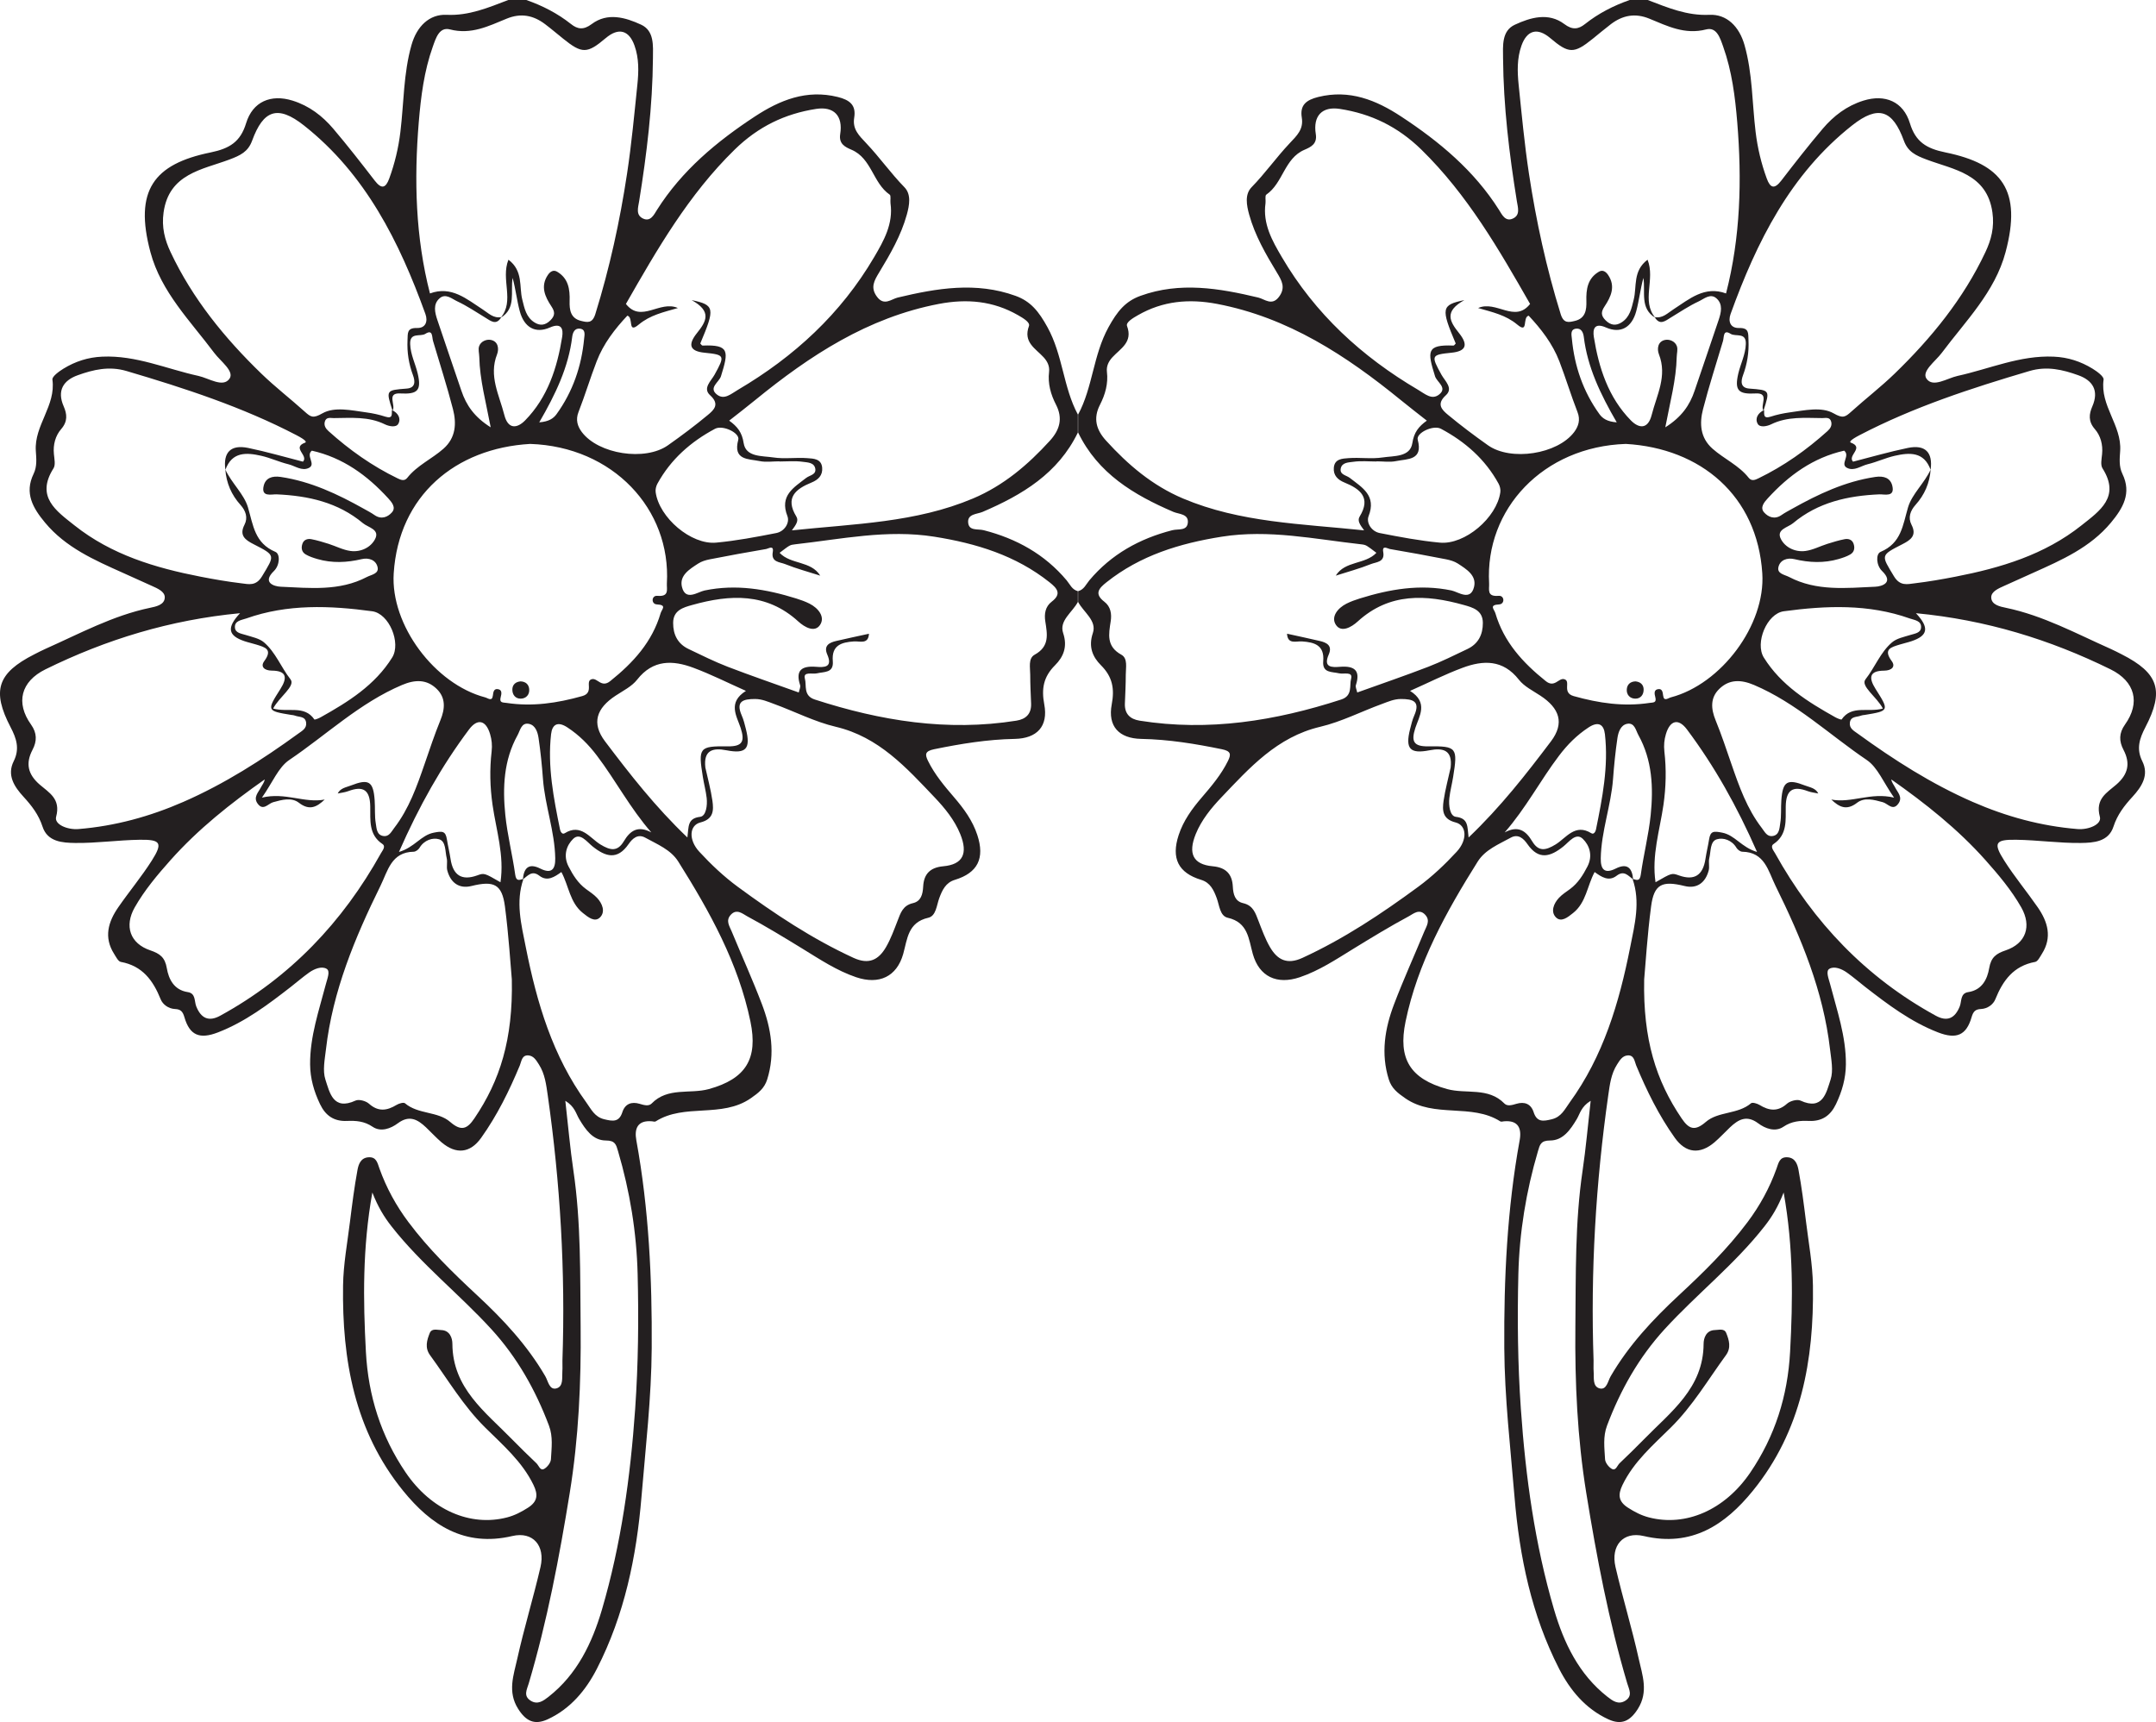 <?xml version="1.0" encoding="UTF-8"?>
<svg xmlns="http://www.w3.org/2000/svg" xmlns:xlink="http://www.w3.org/1999/xlink" width="247.133pt" height="197.414pt" viewBox="0 0 247.133 197.414" version="1.1">
<defs>
<clipPath id="clip1">
  <path d="M 123 0 L 247.133 0 L 247.133 197.414 L 123 197.414 Z M 123 0 "/>
</clipPath>
<clipPath id="clip2">
  <path d="M 0 0 L 124 0 L 124 197.414 L 0 197.414 Z M 0 0 "/>
</clipPath>
</defs>
<g id="surface1">
<g clip-path="url(#clip1)" clip-rule="nonzero">
<path style=" stroke:none;fill-rule:evenodd;fill:rgb(13.73%,12.16%,12.549%);fill-opacity:1;" d="M 185.32 48.418 C 183.441 45.176 181.965 42.09 181.543 38.617 C 181.484 38.148 181.277 37.605 180.664 37.676 C 179.957 37.758 180.141 38.43 180.176 38.824 C 180.473 41.98 181.473 44.898 183.34 47.48 C 183.699 47.973 184.227 48.336 185.32 48.418 M 172.473 95.43 C 174.012 94.602 174.902 95.227 175.625 96.441 C 176.359 97.672 177.188 97.496 178.316 96.805 C 179.527 96.062 180.543 94.363 182.406 95.52 C 182.711 95.711 182.898 95.297 182.938 95.102 C 183.672 91.492 184.387 87.871 183.965 84.164 C 183.836 83.047 183.219 82.652 182.094 83.391 C 180.75 84.27 179.66 85.371 178.703 86.637 C 176.562 89.461 174.914 92.641 172.473 95.43 M 201.402 97.668 C 199.09 92.402 196.523 87.84 193.367 83.621 C 192.391 82.316 191.426 82.562 190.953 84.168 C 190.77 84.789 190.699 85.426 190.781 86.152 C 191.016 88.184 190.969 90.227 190.672 92.289 C 190.254 95.184 189.309 98.055 189.766 101.141 C 191.629 100.066 191.629 100.066 192.441 100.355 C 194.207 100.988 195.211 100.352 195.492 98.449 C 195.602 97.711 195.785 96.984 195.902 96.246 C 196.055 95.25 196.43 95.262 197.418 95.457 C 198.883 95.746 199.598 97.133 201.402 97.668 M 215.828 81.227 C 215.121 79.871 213.223 78.652 213.836 77.875 C 214.918 76.5 215.543 74.773 216.879 73.637 C 217.414 73.18 218.23 73.023 218.941 72.801 C 219.465 72.633 220.152 72.578 220.203 71.953 C 220.27 71.145 219.438 71.09 218.898 70.898 C 214.176 69.223 209.32 69.422 204.477 70.074 C 202.52 70.336 201.141 73.715 202.18 75.383 C 204.16 78.559 207.223 80.465 210.387 82.234 C 210.613 82.359 211.062 82.535 211.098 82.477 C 212.254 80.793 214.121 81.707 215.828 81.227 M 157.793 52.887 L 157.793 52.906 C 156.902 52.906 155.996 52.812 155.117 52.941 C 154.602 53.016 153.809 52.996 153.68 53.727 C 153.559 54.43 154.324 54.473 154.73 54.793 C 156.137 55.891 157.801 56.805 156.875 59.172 C 156.586 59.918 157.195 60.922 158.156 61.109 C 160.434 61.555 162.73 61.992 165.039 62.207 C 167.914 62.48 171.578 59.34 171.977 56.426 C 172.02 56.113 171.93 55.73 171.773 55.445 C 170.246 52.652 167.949 50.637 165.172 49.156 C 164.281 48.68 162.297 49.637 162.508 50.414 C 163.145 52.781 161.344 52.594 160.055 52.855 C 159.332 53.008 158.551 52.887 157.793 52.887 M 168.34 96.008 C 172.039 92.48 174.938 88.746 177.777 84.992 C 179.363 82.895 178.762 81.188 176.559 79.746 C 175.707 79.184 174.711 78.695 174.105 77.922 C 172.285 75.594 170.02 75.668 167.637 76.559 C 165.641 77.301 163.73 78.27 161.629 79.203 C 163.762 80.539 162.68 82.102 162.238 83.441 C 161.727 85.008 162.035 85.586 163.727 85.562 C 166.992 85.52 167.109 85.711 166.566 89.074 C 166.438 89.879 166.223 90.676 166.133 91.484 C 166.035 92.324 166.191 93.559 166.879 93.641 C 168.352 93.812 168.18 94.758 168.34 96.008 M 182.332 126.195 C 181.227 126.875 181.113 127.672 180.738 128.297 C 180.012 129.504 179.172 130.742 177.684 130.746 C 176.609 130.75 176.512 131.215 176.289 131.973 C 174.93 136.578 174.16 141.301 174.043 146.078 C 173.918 151.227 173.969 156.379 174.332 161.539 C 174.875 169.336 175.934 177.023 178.133 184.52 C 179.262 188.355 180.973 191.941 184.246 194.512 C 184.836 194.973 185.496 195.473 186.297 194.973 C 187.18 194.418 186.734 193.691 186.52 192.969 C 184.402 185.82 183.02 178.508 181.828 171.16 C 180.805 164.848 180.512 158.48 180.578 152.086 C 180.641 146.109 180.527 140.133 181.406 134.191 C 181.785 131.645 182.004 129.07 182.332 126.195 M 204.453 136.707 C 203.809 138.352 203.113 139.496 202.273 140.566 C 198.871 144.922 194.5 148.34 190.793 152.395 C 187.852 155.617 185.746 159.348 184.211 163.422 C 183.723 164.711 183.914 165.996 183.98 167.281 C 184 167.676 184.395 168.195 184.762 168.395 C 185.219 168.645 185.375 168.004 185.645 167.746 C 186.586 166.848 187.523 165.941 188.434 165.008 C 191.504 161.859 195.25 159.148 195.277 154.059 C 195.277 153.43 195.547 152.5 196.582 152.477 C 197.043 152.465 197.641 152.262 197.867 152.809 C 198.203 153.633 198.457 154.508 197.84 155.355 C 195.789 158.164 194.027 161.172 191.523 163.648 C 189.484 165.668 187.273 167.562 185.98 170.234 C 185.445 171.344 185.496 172.129 186.613 172.844 C 187.379 173.336 188.148 173.734 189.016 173.957 C 193.223 175.047 197.707 173.117 200.633 168.805 C 203.457 164.645 204.918 160.047 205.191 154.973 C 205.512 148.996 205.59 143.059 204.453 136.707 M 188.465 112.277 C 188.324 119.16 189.828 123.891 192.754 128.207 C 193.574 129.418 194.246 129.73 195.527 128.621 C 196.957 127.383 199.195 127.77 200.711 126.48 C 200.871 126.344 201.402 126.5 201.676 126.664 C 202.781 127.34 203.777 127.48 204.848 126.52 C 205.203 126.207 205.996 125.992 206.383 126.172 C 208.957 127.359 209.348 125.227 209.832 123.766 C 210.172 122.727 209.902 121.449 209.77 120.293 C 209 113.609 206.461 107.512 203.52 101.551 C 202.68 99.844 202.289 97.684 199.711 97.641 C 199.48 97.637 199.172 97.406 199.043 97.191 C 198.52 96.305 197.535 95.992 196.797 96.215 C 196 96.453 196.121 97.602 195.93 98.375 C 195.816 98.832 195.98 99.355 195.855 99.809 C 195.477 101.207 194.5 101.922 193.086 101.57 C 190.523 100.938 189.59 101.352 189.258 103.914 C 188.82 107.23 188.621 110.582 188.465 112.277 M 219.617 70.297 C 221.18 71.965 220.996 72.871 219.113 73.504 C 218.664 73.656 218.199 73.754 217.746 73.895 C 216.777 74.199 215.828 74.414 216.844 75.793 C 217.32 76.438 216.805 76.875 215.98 76.883 C 214.254 76.891 214.18 77.703 214.988 78.98 C 216.578 81.484 216.562 81.496 213.734 81.961 C 213.598 81.98 213.453 81.984 213.328 82.035 C 212.855 82.23 212.148 82.086 212.043 82.832 C 211.953 83.504 212.504 83.781 212.938 84.098 C 217.094 87.113 221.398 89.867 226.121 91.93 C 229.965 93.609 233.949 94.703 238.141 95.043 C 239.398 95.145 240.938 94.512 240.699 93.637 C 240.141 91.574 241.52 90.871 242.574 89.953 C 243.941 88.77 244.223 87.52 243.406 85.957 C 242.887 84.969 242.879 84.043 243.574 83.07 C 245.363 80.566 244.746 78.125 241.926 76.734 C 234.957 73.305 227.633 71.059 219.617 70.297 M 166.281 87.992 C 166.508 86.016 165.449 85.699 163.867 86.012 C 161.617 86.453 161.059 85.852 161.633 83.578 C 161.766 83.055 161.891 82.52 162.109 82.027 C 162.832 80.387 161.961 80.137 160.59 80.133 C 159.793 80.133 159.117 80.441 158.426 80.695 C 156.051 81.559 153.762 82.746 151.324 83.32 C 146.387 84.484 143.238 88.012 139.996 91.418 C 138.84 92.633 137.723 93.996 137.066 95.609 C 136.156 97.848 136.75 99.102 139.008 99.309 C 140.562 99.449 141.238 100.238 141.312 101.625 C 141.359 102.543 141.566 103.328 142.5 103.539 C 143.648 103.805 143.906 104.672 144.254 105.57 C 144.648 106.586 145.023 107.629 145.566 108.566 C 146.41 110.023 147.516 110.629 149.297 109.809 C 154.055 107.621 158.375 104.742 162.566 101.66 C 164.16 100.488 165.625 99.105 166.969 97.648 C 168.238 96.277 168.125 94.609 166.848 94.285 C 165.328 93.902 165.316 92.895 165.473 91.793 C 165.66 90.516 166.008 89.258 166.281 87.992 M 163.551 48.223 C 162.492 47.391 161.52 46.641 160.566 45.863 C 154.301 40.758 147.66 36.398 139.512 34.84 C 136.289 34.227 133.289 34.496 130.438 36.133 C 129.902 36.441 129.027 36.941 129.188 37.375 C 129.875 39.238 128.445 39.941 127.512 40.953 C 127.082 41.422 126.805 41.965 126.883 42.633 C 127.043 43.98 126.688 45.227 126.086 46.402 C 125.277 47.973 125.664 49.289 126.789 50.52 C 129.309 53.289 132.082 55.656 135.598 57.145 C 142.164 59.918 149.148 60.043 156.363 60.801 C 155.918 60.191 155.551 59.715 155.848 59.223 C 157.176 57.059 155.938 56.059 154.109 55.316 C 153.34 55.004 152.816 54.492 152.891 53.617 C 152.977 52.582 153.895 52.574 154.578 52.52 C 155.879 52.422 157.211 52.637 158.492 52.441 C 159.77 52.246 161.641 52.426 161.891 50.797 C 162.078 49.559 162.617 48.891 163.551 48.223 M 186.359 50.891 C 176.891 51.203 170.199 58.363 170.691 66.883 C 170.727 67.555 170.387 68.43 171.773 68.305 C 172.473 68.242 172.516 69.254 171.84 69.289 C 170.637 69.348 171.277 69.852 171.406 70.289 C 172.375 73.594 174.547 75.969 177.18 78.078 C 178.199 78.898 178.645 77.699 179.289 77.859 C 180.137 78.066 178.98 79.402 180.387 79.801 C 183.27 80.609 186.109 81.031 189.074 80.582 C 189.473 80.52 189.922 80.605 189.742 79.926 C 189.641 79.551 189.531 79.023 190.145 78.996 C 190.535 78.977 190.59 79.355 190.637 79.73 C 190.727 80.461 191.18 80.039 191.527 79.945 C 197.285 78.434 202.387 71.66 202.004 65.727 C 201.43 56.816 194.938 51.383 186.359 50.891 M 175.387 34.844 C 171.82 28.605 168.215 22.324 162.922 17.148 C 160.223 14.516 157.176 13.043 153.574 12.484 C 151.547 12.172 150.488 13.281 150.824 15.371 C 151.004 16.5 150.27 16.852 149.523 17.172 C 147.211 18.16 147.078 20.988 145.152 22.312 C 144.977 22.43 145.105 22.969 145.059 23.309 C 144.727 25.656 145.828 27.598 146.934 29.48 C 150.742 35.969 156.094 40.891 162.547 44.688 C 163.336 45.148 164.109 45.887 164.945 45.238 C 165.961 44.453 164.707 43.82 164.492 43.133 C 163.598 40.266 163.504 39.488 166.605 39.617 C 166.688 39.621 166.777 39.461 166.863 39.379 C 165.16 35.34 165.195 34.957 167.852 34.406 C 165.512 35.699 166.168 36.844 167.23 38.168 C 168.352 39.562 168.023 40.266 166.387 40.434 C 164.035 40.672 164.016 40.758 165.227 42.957 C 165.625 43.68 166.621 44.508 165.734 45.312 C 164.609 46.332 165.281 46.98 165.98 47.559 C 167.457 48.785 168.996 49.941 170.566 51.051 C 173.188 52.898 178.523 52.074 180.438 49.535 C 180.934 48.871 181.176 48.129 180.816 47.223 C 180.07 45.312 179.48 43.344 178.746 41.43 C 177.957 39.383 176.633 37.688 175.223 36.188 C 174.469 36.379 175.242 38.32 173.918 37.211 C 172.605 36.113 171.078 35.789 169.43 35.312 C 171.508 34.387 173.629 37.078 175.387 34.844 M 189.664 36.352 C 190.59 36.523 191.133 35.902 191.828 35.457 C 193.641 34.285 195.395 32.734 197.848 33.641 C 199.512 27.184 199.676 20.609 199.133 14.02 C 198.891 11.102 198.523 8.156 197.523 5.355 C 197.18 4.391 196.789 3.055 195.562 3.375 C 193.125 4.004 191.125 2.988 189.062 2.141 C 187.426 1.469 185.996 1.75 184.648 2.77 C 183.938 3.309 183.258 3.891 182.562 4.449 C 180.418 6.18 179.824 6.168 177.699 4.367 C 176.238 3.129 175.039 3.445 174.402 5.223 C 173.879 6.688 173.922 8.203 174.074 9.703 C 174.426 13.105 174.742 16.512 175.254 19.891 C 176.082 25.348 177.254 30.73 178.895 36.012 C 179.234 37.102 179.805 36.961 180.539 36.785 C 181.742 36.492 181.867 35.508 181.84 34.531 C 181.801 33.16 181.973 31.914 183.281 31.145 C 183.73 30.883 184.094 31.172 184.328 31.516 C 185.211 32.816 184.668 34.012 183.926 35.125 C 183.516 35.738 183.488 36.168 184.039 36.719 C 184.637 37.312 185.234 37.367 185.883 36.953 C 186.828 36.348 187.016 35.355 187.27 34.328 C 187.637 32.855 187.145 31.055 188.852 29.773 C 189.762 32.043 188.109 34.488 189.742 36.43 C 187.934 35.348 188.637 33.453 188.375 31.859 C 188.02 33.156 187.887 34.441 187.555 35.676 C 187.051 37.555 185.75 38.273 184.098 37.547 C 182.766 36.957 182.551 37.719 182.695 38.629 C 183.266 42.18 184.355 45.559 186.941 48.195 C 187.852 49.121 188.898 49.258 189.328 47.559 C 189.906 45.281 191.133 43.109 190.156 40.617 C 189.922 40.016 190.004 39.125 190.887 38.965 C 191.367 38.875 192.02 39.121 192.215 39.695 C 192.34 40.059 192.203 40.508 192.195 40.918 C 192.137 43.535 191.438 46.066 190.887 48.988 C 192.758 47.809 193.688 46.457 194.246 44.793 C 195.152 42.09 196.098 39.402 196.996 36.695 C 197.281 35.844 197.527 34.883 196.746 34.199 C 196.051 33.59 195.324 34.266 194.715 34.551 C 193.605 35.066 192.578 35.762 191.527 36.398 C 190.883 36.789 190.262 37.355 189.664 36.352 M 202.141 47.078 C 201.711 46.469 202.891 45.016 201.254 45.105 C 199.281 45.215 198.789 44.789 199.258 42.805 C 199.523 41.684 200.074 40.652 200.117 39.449 C 200.172 38.043 198.953 38.637 198.375 38.27 C 197.496 37.711 197.633 38.633 197.5 39.09 C 196.727 41.691 195.887 44.277 195.211 46.906 C 194.789 48.543 194.879 50.18 196.297 51.438 C 197.629 52.613 199.312 53.344 200.445 54.773 C 200.77 55.184 201.168 55.031 201.555 54.84 C 204.469 53.43 207.082 51.578 209.48 49.418 C 209.801 49.129 210.023 48.781 209.898 48.332 C 209.742 47.777 209.25 47.93 208.875 47.93 C 206.898 47.918 204.902 47.719 203.023 48.641 C 202.547 48.875 201.738 49.039 201.484 48.598 C 201.129 47.984 201.5 47.328 202.215 47.008 C 202.23 47.477 202.09 48.039 202.945 47.77 C 203.656 47.539 204.398 47.379 205.141 47.277 C 206.844 47.047 208.789 46.59 210.18 47.387 C 211.258 48.008 211.527 47.797 212.203 47.191 C 213.836 45.719 215.586 44.371 217.164 42.844 C 221.379 38.762 225.059 34.254 227.578 28.906 C 228.25 27.484 228.621 26.043 228.383 24.355 C 227.762 19.906 223.941 19.457 220.855 18.297 C 219.562 17.812 218.695 17.395 218.23 16.121 C 216.949 12.613 215.305 12.004 212.301 14.375 C 205.219 19.965 201.359 27.723 198.371 35.992 C 198.07 36.824 198.324 37.625 199.328 37.602 C 200.508 37.574 200.383 38.188 200.422 39.012 C 200.488 40.414 200.273 41.723 199.789 43.031 C 199.543 43.699 199.484 44.469 200.512 44.547 C 202.898 44.73 202.902 44.715 202.141 47.078 M 187.199 100.816 C 186.633 100.402 186.172 99.73 185.305 100.395 C 184.395 101.094 183.57 100.535 182.785 99.969 C 181.926 101.562 181.816 103.484 180.316 104.668 C 179.719 105.145 178.953 105.785 178.34 105.156 C 177.723 104.516 178.09 103.578 178.691 102.934 C 179.062 102.535 179.539 102.234 179.98 101.91 C 180.879 101.234 181.445 100.34 181.957 99.344 C 182.613 98.078 182.184 96.891 181.426 96.16 C 180.641 95.406 179.859 96.508 179.215 97.027 C 177.727 98.223 176.375 98.641 175.078 96.762 C 174.645 96.137 174.027 95.551 173.16 96.035 C 171.793 96.793 170.242 97.402 169.383 98.773 C 165.789 104.504 162.508 110.375 161.113 117.113 C 160.23 121.363 161.621 123.676 165.883 124.852 C 168.055 125.449 170.586 124.602 172.449 126.512 C 172.781 126.852 173.344 126.684 173.824 126.539 C 174.746 126.266 175.484 126.539 175.793 127.496 C 176.172 128.68 176.914 128.547 177.883 128.309 C 178.98 128.043 179.375 127.145 179.918 126.398 C 183.785 121.078 185.598 114.965 186.859 108.602 C 187.383 105.961 188.055 103.402 187.129 100.746 C 187.594 100.883 187.965 101.086 188.078 100.262 C 188.395 97.977 188.977 95.723 189.211 93.43 C 189.531 90.285 189.398 87.145 187.805 84.273 C 187.504 83.734 187.371 82.789 186.48 82.984 C 185.754 83.148 185.496 83.949 185.398 84.617 C 185.168 86.172 185.012 87.742 184.895 89.309 C 184.66 92.375 183.543 95.305 183.488 98.398 C 183.465 99.645 183.91 100.223 185.199 99.574 C 186.531 98.906 187.09 99.508 187.199 100.816 M 153.113 65.992 C 154.176 64.27 156.484 64.738 157.77 63.375 C 156.613 62.5 156.617 62.469 156.008 62.398 C 150.703 61.809 145.449 60.668 140.039 61.527 C 135.223 62.293 130.711 63.668 126.836 66.75 C 125.965 67.438 125.395 68.066 126.582 68.977 C 127.32 69.539 127.445 70.383 127.316 71.219 C 127.086 72.715 126.801 74.102 128.535 75.055 C 129.301 75.477 129.039 76.551 129.043 77.359 C 129.043 78.461 128.984 79.559 128.941 80.66 C 128.898 81.836 129.535 82.441 130.629 82.617 C 138.547 83.879 146.195 82.637 153.73 80.195 C 155.082 79.758 154.656 78.582 154.871 77.809 C 155.109 76.938 154.012 77.316 153.488 77.188 C 152.668 76.992 151.555 77.18 151.676 75.793 C 151.828 73.977 150.691 73.625 149.23 73.531 C 148.57 73.488 147.594 73.906 147.527 72.648 C 148.777 72.926 150.031 73.188 151.277 73.48 C 152.09 73.668 152.754 74.02 152.305 75.039 C 151.652 76.539 152.664 76.516 153.613 76.441 C 155.219 76.32 155.98 76.824 155.418 78.547 C 155.348 78.762 155.504 79.051 155.574 79.387 C 158.352 78.387 161.055 77.465 163.719 76.438 C 165.246 75.848 166.719 75.109 168.199 74.406 C 169.449 73.812 169.98 72.754 169.973 71.402 C 169.965 69.957 168.816 69.641 167.781 69.352 C 163.457 68.141 159.27 67.926 155.637 71.238 C 154.891 71.922 153.75 72.543 153.141 71.652 C 152.52 70.742 153.316 69.719 154.34 69.203 C 154.828 68.957 155.348 68.77 155.867 68.609 C 159.301 67.543 162.754 66.938 166.379 67.691 C 167.152 67.855 168.547 68.945 168.961 67.297 C 169.293 65.973 168.086 65.246 167.105 64.605 C 166.715 64.352 166.223 64.211 165.758 64.117 C 163.613 63.699 161.461 63.301 159.305 62.938 C 159.055 62.895 158.402 62.445 158.555 63.293 C 158.762 64.457 157.75 64.426 157.16 64.66 C 155.844 65.188 154.465 65.559 153.113 65.992 M 209.914 91.66 C 212.25 92.105 214.426 90.793 217.109 91.441 C 215.883 89.691 215.227 87.969 213.977 87.125 C 209.691 84.227 205.898 80.578 201.043 78.52 C 199.551 77.891 198.215 77.863 197.07 78.98 C 196.023 80 196.117 81.254 196.652 82.57 C 197.32 84.207 197.879 85.891 198.457 87.566 C 199.348 90.148 200.25 92.719 201.949 94.922 C 202.285 95.363 202.539 95.934 203.18 95.844 C 203.973 95.73 203.969 94.934 204.059 94.395 C 204.207 93.523 204.121 92.617 204.188 91.727 C 204.344 89.57 204.867 89.254 206.906 90.051 C 207.461 90.266 208.113 90.336 208.422 90.965 C 208.02 90.879 207.602 90.84 207.223 90.699 C 205.496 90.047 204.719 90.555 204.691 92.469 C 204.668 93.992 204.91 95.676 203.297 96.758 C 202.879 97.039 203.297 97.512 203.461 97.805 C 207.867 105.73 213.895 112.062 221.891 116.441 C 223.207 117.164 224.09 116.738 224.637 115.375 C 224.875 114.785 224.676 113.875 225.617 113.734 C 227.203 113.492 227.797 112.242 228.012 110.992 C 228.223 109.742 228.812 109.316 229.902 108.949 C 232.23 108.164 232.906 106.172 231.691 104.027 C 230.566 102.047 229.098 100.305 227.594 98.613 C 224.414 95.043 220.691 92.094 216.789 89.352 C 216.852 89.73 217.078 89.969 217.215 90.246 C 217.508 90.832 218.133 91.387 217.605 92.121 C 216.965 93.016 216.402 92.125 215.824 91.965 C 214.816 91.684 213.707 91.379 212.867 92.031 C 211.641 92.977 210.805 92.5 209.914 91.66 M 221.297 53.859 C 220.543 51.766 218.887 51.867 217.195 52.25 C 216.137 52.488 215.137 52.965 214.086 53.219 C 213.309 53.406 212.539 54.047 211.727 53.641 C 210.867 53.215 212.125 52.25 211.387 51.664 C 207.824 52.465 205.043 54.492 202.641 57.117 C 202.234 57.562 201.703 58.172 202.211 58.742 C 202.691 59.281 203.422 59.586 204.191 59.055 C 204.582 58.781 205.012 58.559 205.43 58.324 C 208.43 56.645 211.504 55.191 214.957 54.676 C 215.941 54.531 216.688 54.793 216.906 55.688 C 217.23 57.031 216.016 56.648 215.422 56.672 C 211.797 56.832 208.387 57.586 205.531 59.977 C 204.93 60.48 203.551 60.684 204.145 61.812 C 204.648 62.773 205.785 63.316 206.945 63.164 C 207.809 63.051 208.629 62.609 209.473 62.344 C 210.125 62.141 210.777 61.938 211.445 61.812 C 211.855 61.734 212.289 61.844 212.461 62.316 C 212.641 62.82 212.551 63.301 212.074 63.57 C 211.668 63.805 211.207 63.953 210.758 64.086 C 209.066 64.578 207.383 64.504 205.672 64.098 C 204.883 63.91 204.027 64.18 203.848 65.035 C 203.691 65.781 204.57 65.879 205.082 66.148 C 208.223 67.793 211.621 67.41 214.957 67.262 C 215.691 67.23 217.121 66.805 215.738 65.465 C 215.051 64.801 215 63.504 215.566 63.266 C 217.945 62.258 218.102 60.23 218.711 58.16 C 219.164 56.629 220.598 55.383 221.305 53.824 C 221.188 55.379 220.605 56.727 219.562 57.887 C 218.969 58.551 218.688 59.336 219.109 60.16 C 219.746 61.395 219 61.906 218.086 62.375 C 215.508 63.695 215.629 63.621 217.09 66.055 C 217.789 67.219 218.617 66.977 219.496 66.867 C 221.047 66.68 222.598 66.414 224.133 66.113 C 229.336 65.102 234.355 63.598 238.59 60.23 C 240.676 58.574 243.078 56.965 241 53.688 C 240.75 53.293 240.902 52.605 240.953 52.059 C 241.062 50.977 240.781 49.941 240.113 49.18 C 239.348 48.297 239.457 47.457 239.836 46.586 C 240.625 44.77 239.867 43.605 238.23 43.02 C 236.441 42.375 234.625 41.945 232.637 42.531 C 225.957 44.504 219.352 46.656 213.152 49.887 C 212.059 50.457 211.98 50.68 212.152 50.742 C 213.742 51.324 211.723 52.211 212.406 52.926 C 214.477 52.398 216.562 51.789 218.68 51.352 C 220.684 50.938 221.574 51.855 221.297 53.859 M 188.871 0 C 191.152 0.871 193.379 1.82 195.938 1.699 C 197.91 1.605 199.355 3.012 199.965 5.16 C 200.891 8.418 200.836 11.801 201.238 15.125 C 201.461 16.969 201.883 18.734 202.516 20.465 C 202.922 21.578 203.402 21.711 204.172 20.715 C 205.723 18.703 207.285 16.695 208.93 14.758 C 210.18 13.285 211.691 12.129 213.598 11.535 C 216.082 10.762 218.172 11.645 218.926 14.133 C 219.574 16.258 220.809 17.027 223 17.473 C 229.508 18.805 231.785 21.832 229.887 28.914 C 228.668 33.48 225.309 36.797 222.57 40.461 C 221.855 41.418 220.238 42.559 220.824 43.41 C 221.562 44.48 223.184 43.359 224.391 43.094 C 228.051 42.293 231.543 40.711 235.414 40.887 C 237.047 40.957 238.504 41.434 239.855 42.262 C 240.367 42.578 241.176 43.16 241.125 43.52 C 240.707 46.508 243.219 48.77 243.027 51.676 C 242.969 52.555 242.867 53.469 243.281 54.32 C 244.359 56.543 243.352 58.25 241.969 59.914 C 239.598 62.766 236.332 64.195 233.078 65.656 C 231.957 66.156 230.84 66.668 229.723 67.168 C 229.086 67.453 228.258 67.805 228.246 68.461 C 228.238 69.348 229.281 69.543 229.938 69.68 C 234.203 70.57 237.996 72.637 241.922 74.383 C 242.359 74.578 242.785 74.801 243.215 75.02 C 247.441 77.168 248.098 79.191 245.91 83.383 C 245.258 84.637 244.844 85.832 245.562 87.266 C 246.363 88.871 245.492 90.191 244.441 91.34 C 243.504 92.359 242.703 93.391 242.258 94.762 C 241.691 96.52 239.957 96.617 238.516 96.637 C 236.051 96.668 233.582 96.305 231.113 96.27 C 228.691 96.23 228.453 96.637 229.742 98.664 C 230.914 100.512 232.328 102.207 233.574 104.008 C 234.73 105.676 235.258 107.453 234.055 109.348 C 233.836 109.691 233.586 110.219 233.281 110.273 C 230.812 110.727 229.586 112.391 228.715 114.559 C 228.48 115.145 227.832 115.637 227.078 115.672 C 226.445 115.703 226.191 115.93 225.996 116.605 C 225.391 118.703 224.246 119.164 222.152 118.355 C 219.039 117.148 216.414 115.168 213.812 113.148 C 213.109 112.602 212.434 112.012 211.707 111.496 C 211.102 111.066 210.258 110.727 209.691 111.066 C 209.254 111.332 209.609 112.172 209.77 112.785 C 210.562 115.828 211.613 118.824 211.586 122.023 C 211.574 123.633 211.145 125.121 210.453 126.57 C 209.816 127.906 208.848 128.562 207.367 128.504 C 206.336 128.461 205.379 128.527 204.43 129.168 C 203.484 129.809 202.352 129.387 201.531 128.773 C 200.215 127.793 199.266 128.332 198.305 129.238 C 197.703 129.805 197.148 130.422 196.52 130.957 C 194.848 132.371 193.238 132.203 191.984 130.449 C 190.145 127.871 188.758 125.047 187.543 122.129 C 187.363 121.699 187.328 120.93 186.562 120.992 C 185.953 121.043 185.66 121.562 185.359 122.031 C 184.668 123.105 184.523 124.352 184.348 125.562 C 182.91 135.645 182.312 145.777 182.664 155.961 C 182.676 156.375 182.641 156.789 182.672 157.199 C 182.73 157.93 182.52 158.949 183.363 159.168 C 184.168 159.371 184.305 158.324 184.625 157.773 C 186.688 154.227 189.453 151.266 192.43 148.5 C 195.258 145.875 198.004 143.191 200.324 140.09 C 201.734 138.207 202.844 136.176 203.633 133.973 C 203.875 133.297 203.984 132.602 204.914 132.672 C 205.797 132.738 206.043 133.508 206.156 134.125 C 206.516 136.078 206.766 138.051 207.012 140.023 C 207.312 142.473 207.773 144.922 207.809 147.371 C 207.93 155.902 206.488 164.051 200.926 170.898 C 197.746 174.82 193.898 177.379 188.414 176.09 C 186.055 175.535 184.613 177.191 185.176 179.633 C 185.992 183.16 187.059 186.629 187.84 190.16 C 188.254 192.031 188.984 193.938 187.742 195.906 C 186.84 197.328 185.852 197.789 184.348 197.098 C 181.73 195.891 179.965 193.75 178.711 191.301 C 175.551 185.133 174.172 178.453 173.602 171.598 C 173.133 165.918 172.465 160.23 172.43 154.543 C 172.379 146.578 172.754 138.605 174.191 130.727 C 174.438 129.383 174.055 128.395 172.387 128.547 C 172.254 128.559 172.078 128.621 171.98 128.559 C 168.664 126.449 164.426 128.215 161.086 125.91 C 160.18 125.285 159.512 124.758 159.195 123.754 C 158.258 120.789 158.738 117.895 159.805 115.098 C 160.875 112.289 162.117 109.551 163.266 106.773 C 163.516 106.168 163.98 105.539 163.367 104.871 C 162.688 104.125 161.992 104.77 161.504 105.031 C 159.34 106.191 157.238 107.477 155.141 108.762 C 153.156 109.98 151.227 111.273 148.988 112.031 C 146.363 112.914 144.336 111.965 143.602 109.355 C 143.121 107.645 143.07 105.742 140.727 105.211 C 139.832 105.008 139.773 103.781 139.469 102.965 C 139.125 102.031 138.723 101.18 137.688 100.867 C 135.055 100.066 134.234 98.398 135.102 95.742 C 135.645 94.074 136.648 92.707 137.766 91.406 C 138.883 90.105 139.988 88.793 140.754 87.238 C 141.129 86.48 141.109 86.105 140.055 85.891 C 137.004 85.266 133.945 84.766 130.824 84.707 C 128.266 84.66 126.957 83.266 127.434 80.746 C 127.77 78.961 127.527 77.59 126.199 76.266 C 125.258 75.324 124.734 74.164 125.27 72.57 C 125.75 71.141 124.199 70.188 123.582 69.008 L 123.582 67.77 C 124.25 67.605 124.488 66.984 124.867 66.531 C 127.383 63.535 130.633 61.742 134.371 60.785 C 135.066 60.605 136.094 60.906 136.16 59.875 C 136.223 58.902 135.129 58.949 134.504 58.684 C 129.953 56.73 125.848 54.273 123.582 49.586 L 123.582 47.52 C 125.266 44.391 125.293 40.73 127.066 37.508 C 128.062 35.703 128.984 34.543 130.73 33.914 C 135.246 32.281 139.738 33.039 144.234 34.113 C 144.965 34.289 145.793 35.113 146.605 34.027 C 147.406 32.957 146.91 32.145 146.359 31.234 C 145.086 29.133 143.852 27 143.188 24.605 C 142.891 23.527 142.66 22.289 143.465 21.461 C 145.023 19.867 146.301 18.043 147.82 16.434 C 148.66 15.539 149.438 14.832 149.219 13.484 C 148.984 12.043 149.727 11.461 151.105 11.117 C 154.695 10.23 157.75 11.477 160.605 13.355 C 164.984 16.23 168.973 19.551 171.824 24.059 C 172.148 24.57 172.543 25.449 173.398 25.062 C 174.289 24.668 173.992 23.812 173.871 23.062 C 172.996 17.637 172.336 12.184 172.289 6.676 C 172.277 5.25 172.117 3.535 173.645 2.832 C 175.438 2 177.5 1.395 179.312 2.758 C 180.254 3.469 180.938 3.348 181.68 2.758 C 183.23 1.527 184.953 0.648 186.805 0 Z M 188.871 0 "/>
</g>
<path style=" stroke:none;fill-rule:evenodd;fill:rgb(13.73%,12.16%,12.549%);fill-opacity:1;" d="M 187.461 78.113 C 187.984 78.16 188.371 78.441 188.402 78.988 C 188.434 79.617 188.07 80.105 187.441 80.094 C 186.84 80.086 186.414 79.648 186.473 78.996 C 186.523 78.473 186.863 78.137 187.461 78.113 "/>
<g clip-path="url(#clip2)" clip-rule="nonzero">
<path style=" stroke:none;fill-rule:evenodd;fill:rgb(13.73%,12.16%,12.549%);fill-opacity:1;" d="M 63.793 47.48 C 65.66 44.898 66.66 41.98 66.957 38.824 C 66.992 38.43 67.176 37.758 66.469 37.676 C 65.855 37.605 65.648 38.148 65.59 38.617 C 65.168 42.09 63.691 45.176 61.812 48.418 C 62.906 48.332 63.434 47.973 63.793 47.48 M 68.43 86.637 C 67.473 85.371 66.383 84.27 65.039 83.391 C 63.914 82.652 63.297 83.047 63.168 84.164 C 62.746 87.871 63.461 91.492 64.195 95.102 C 64.234 95.297 64.422 95.711 64.727 95.523 C 66.59 94.363 67.605 96.062 68.816 96.805 C 69.945 97.496 70.773 97.672 71.508 96.441 C 72.23 95.227 73.121 94.602 74.66 95.43 C 72.219 92.641 70.57 89.457 68.43 86.637 M 49.719 95.457 C 50.703 95.262 51.078 95.25 51.23 96.246 C 51.348 96.984 51.531 97.711 51.641 98.449 C 51.922 100.352 52.926 100.988 54.691 100.359 C 55.504 100.066 55.504 100.066 57.367 101.141 C 57.824 98.055 56.879 95.184 56.461 92.289 C 56.164 90.227 56.117 88.184 56.352 86.152 C 56.438 85.426 56.363 84.789 56.18 84.168 C 55.707 82.562 54.742 82.32 53.766 83.621 C 50.609 87.836 48.043 92.402 45.73 97.668 C 47.535 97.133 48.25 95.746 49.719 95.457 M 36.035 82.477 C 36.074 82.535 36.52 82.359 36.746 82.234 C 39.91 80.465 42.973 78.559 44.953 75.379 C 45.992 73.715 44.617 70.336 42.656 70.074 C 37.812 69.418 32.957 69.223 28.234 70.898 C 27.695 71.09 26.863 71.145 26.93 71.953 C 26.98 72.578 27.668 72.633 28.191 72.801 C 28.902 73.027 29.719 73.18 30.258 73.637 C 31.59 74.777 32.215 76.5 33.297 77.875 C 33.91 78.652 32.016 79.871 31.309 81.227 C 33.012 81.707 34.879 80.793 36.035 82.477 M 87.078 52.859 C 85.789 52.594 83.988 52.781 84.625 50.414 C 84.836 49.637 82.852 48.68 81.961 49.156 C 79.184 50.637 76.891 52.652 75.359 55.445 C 75.203 55.73 75.113 56.113 75.156 56.426 C 75.555 59.34 79.223 62.48 82.094 62.207 C 84.402 61.992 86.699 61.555 88.977 61.109 C 89.938 60.922 90.547 59.918 90.258 59.168 C 89.332 56.805 90.996 55.891 92.402 54.793 C 92.812 54.473 93.574 54.43 93.453 53.727 C 93.324 52.996 92.531 53.016 92.016 52.941 C 91.141 52.816 90.23 52.906 89.34 52.906 L 89.34 52.887 C 88.582 52.887 87.801 53.008 87.078 52.859 M 80.254 93.641 C 80.941 93.559 81.098 92.324 81.004 91.484 C 80.91 90.676 80.695 89.879 80.566 89.074 C 80.023 85.707 80.141 85.52 83.406 85.562 C 85.098 85.586 85.406 85.008 84.895 83.441 C 84.453 82.102 83.371 80.539 85.504 79.203 C 83.406 78.27 81.492 77.301 79.496 76.559 C 77.113 75.668 74.848 75.594 73.027 77.922 C 72.422 78.695 71.426 79.184 70.574 79.746 C 68.371 81.188 67.77 82.895 69.355 84.992 C 72.195 88.746 75.094 92.48 78.793 96.008 C 78.953 94.758 78.781 93.812 80.254 93.641 M 65.727 134.195 C 66.605 140.133 66.492 146.113 66.555 152.086 C 66.621 158.48 66.328 164.848 65.305 171.16 C 64.113 178.508 62.73 185.82 60.613 192.969 C 60.398 193.695 59.953 194.418 60.836 194.973 C 61.637 195.473 62.297 194.973 62.887 194.512 C 66.16 191.941 67.871 188.355 69 184.52 C 71.199 177.023 72.258 169.336 72.805 161.539 C 73.164 156.375 73.219 151.227 73.09 146.078 C 72.973 141.301 72.203 136.578 70.844 131.973 C 70.621 131.215 70.523 130.75 69.449 130.746 C 67.961 130.742 67.121 129.504 66.395 128.293 C 66.02 127.672 65.906 126.875 64.801 126.195 C 65.129 129.07 65.348 131.645 65.727 134.195 M 41.941 154.973 C 42.215 160.047 43.676 164.645 46.5 168.805 C 49.426 173.117 53.91 175.047 58.117 173.957 C 58.984 173.734 59.754 173.332 60.52 172.844 C 61.637 172.129 61.688 171.344 61.152 170.234 C 59.859 167.562 57.648 165.668 55.609 163.648 C 53.105 161.172 51.344 158.164 49.293 155.355 C 48.676 154.508 48.93 153.629 49.266 152.809 C 49.492 152.262 50.09 152.465 50.551 152.477 C 51.586 152.5 51.855 153.43 51.855 154.059 C 51.883 159.148 55.629 161.859 58.699 165.008 C 59.609 165.941 60.547 166.848 61.488 167.746 C 61.762 168.004 61.914 168.645 62.371 168.395 C 62.738 168.195 63.133 167.676 63.152 167.281 C 63.219 165.996 63.41 164.711 62.922 163.422 C 61.387 159.348 59.281 155.617 56.34 152.395 C 52.633 148.34 48.266 144.922 44.859 140.566 C 44.02 139.496 43.324 138.352 42.68 136.707 C 41.543 143.059 41.621 148.996 41.941 154.973 M 57.879 103.914 C 57.543 101.352 56.609 100.938 54.047 101.57 C 52.633 101.922 51.656 101.207 51.277 99.809 C 51.152 99.359 51.316 98.832 51.203 98.375 C 51.012 97.602 51.133 96.453 50.336 96.215 C 49.598 95.992 48.617 96.305 48.09 97.191 C 47.965 97.406 47.652 97.637 47.422 97.641 C 44.844 97.684 44.453 99.844 43.613 101.547 C 40.676 107.512 38.133 113.613 37.363 120.293 C 37.23 121.449 36.961 122.727 37.301 123.766 C 37.785 125.227 38.176 127.359 40.75 126.172 C 41.137 125.992 41.93 126.207 42.285 126.52 C 43.355 127.48 44.352 127.336 45.461 126.664 C 45.73 126.5 46.262 126.344 46.422 126.48 C 47.938 127.77 50.176 127.379 51.605 128.621 C 52.887 129.73 53.562 129.418 54.379 128.207 C 57.305 123.891 58.812 119.16 58.668 112.277 C 58.516 110.582 58.312 107.23 57.879 103.914 M 5.207 76.734 C 2.387 78.125 1.77 80.566 3.562 83.07 C 4.254 84.043 4.246 84.969 3.727 85.957 C 2.91 87.523 3.191 88.77 4.559 89.953 C 5.617 90.871 6.992 91.574 6.434 93.637 C 6.195 94.512 7.734 95.145 8.992 95.043 C 13.184 94.703 17.168 93.609 21.012 91.93 C 25.734 89.867 30.043 87.113 34.195 84.098 C 34.629 83.781 35.18 83.504 35.09 82.832 C 34.984 82.082 34.277 82.23 33.805 82.035 C 33.68 81.984 33.535 81.98 33.398 81.961 C 30.57 81.496 30.555 81.484 32.145 78.98 C 32.953 77.703 32.879 76.891 31.152 76.879 C 30.328 76.875 29.812 76.441 30.289 75.793 C 31.305 74.414 30.355 74.199 29.387 73.895 C 28.934 73.754 28.469 73.656 28.02 73.504 C 26.141 72.871 25.953 71.961 27.516 70.297 C 19.5 71.059 12.176 73.305 5.207 76.734 M 81.66 91.793 C 81.816 92.895 81.809 93.902 80.285 94.285 C 79.008 94.609 78.895 96.277 80.164 97.648 C 81.508 99.105 82.973 100.488 84.566 101.66 C 88.758 104.742 93.078 107.621 97.836 109.809 C 99.617 110.625 100.723 110.023 101.566 108.566 C 102.109 107.625 102.484 106.586 102.879 105.57 C 103.227 104.672 103.484 103.805 104.633 103.539 C 105.566 103.328 105.773 102.543 105.82 101.625 C 105.895 100.238 106.574 99.449 108.125 99.309 C 110.383 99.102 110.977 97.848 110.066 95.609 C 109.41 93.996 108.293 92.633 107.137 91.418 C 103.895 88.012 100.746 84.488 95.809 83.32 C 93.371 82.746 91.082 81.559 88.711 80.695 C 88.016 80.441 87.34 80.133 86.543 80.133 C 85.176 80.137 84.305 80.387 85.023 82.027 C 85.242 82.52 85.367 83.055 85.5 83.578 C 86.074 85.852 85.516 86.453 83.266 86.012 C 81.684 85.699 80.625 86.016 80.852 87.992 C 81.129 89.258 81.477 90.516 81.66 91.793 M 85.242 50.793 C 85.492 52.426 87.363 52.246 88.645 52.441 C 89.922 52.637 91.258 52.422 92.555 52.523 C 93.238 52.574 94.156 52.582 94.242 53.617 C 94.316 54.492 93.793 55.004 93.023 55.316 C 91.195 56.059 89.957 57.059 91.285 59.223 C 91.582 59.711 91.215 60.191 90.77 60.801 C 97.984 60.043 104.973 59.918 111.535 57.145 C 115.051 55.656 117.824 53.289 120.344 50.523 C 121.469 49.289 121.855 47.973 121.051 46.402 C 120.445 45.227 120.09 43.98 120.25 42.633 C 120.328 41.965 120.051 41.418 119.621 40.953 C 118.688 39.941 117.262 39.238 117.945 37.375 C 118.105 36.941 117.23 36.441 116.695 36.133 C 113.844 34.496 110.844 34.227 107.621 34.84 C 99.473 36.398 92.832 40.754 86.566 45.863 C 85.613 46.641 84.641 47.391 83.582 48.223 C 84.516 48.891 85.055 49.559 85.242 50.793 M 45.129 65.727 C 44.746 71.66 49.848 78.434 55.605 79.945 C 55.953 80.039 56.406 80.461 56.496 79.734 C 56.543 79.355 56.598 78.977 56.992 78.996 C 57.602 79.027 57.492 79.551 57.391 79.926 C 57.211 80.605 57.66 80.52 58.062 80.582 C 61.023 81.031 63.863 80.609 66.746 79.797 C 68.152 79.402 66.996 78.066 67.844 77.859 C 68.488 77.699 68.934 78.898 69.953 78.078 C 72.586 75.969 74.758 73.594 75.727 70.289 C 75.855 69.852 76.496 69.348 75.293 69.289 C 74.617 69.254 74.66 68.242 75.359 68.305 C 76.746 68.43 76.406 67.555 76.441 66.883 C 76.938 58.363 70.242 51.203 60.773 50.891 C 52.199 51.383 45.703 56.816 45.129 65.727 M 77.703 35.312 C 76.059 35.789 74.527 36.113 73.215 37.211 C 71.891 38.32 72.664 36.379 71.91 36.188 C 70.5 37.688 69.176 39.383 68.391 41.43 C 67.652 43.344 67.062 45.312 66.316 47.223 C 65.957 48.129 66.199 48.871 66.695 49.535 C 68.609 52.074 73.945 52.898 76.566 51.047 C 78.137 49.941 79.676 48.785 81.152 47.559 C 81.852 46.98 82.523 46.332 81.398 45.312 C 80.512 44.508 81.508 43.68 81.906 42.957 C 83.117 40.758 83.098 40.672 80.746 40.434 C 79.109 40.266 78.781 39.562 79.902 38.168 C 80.965 36.844 81.621 35.699 79.281 34.406 C 81.938 34.957 81.973 35.34 80.27 39.379 C 80.355 39.461 80.445 39.621 80.531 39.617 C 83.629 39.488 83.535 40.266 82.641 43.133 C 82.426 43.82 81.172 44.453 82.188 45.238 C 83.023 45.887 83.797 45.152 84.59 44.688 C 91.039 40.891 96.391 35.969 100.199 29.48 C 101.305 27.598 102.406 25.656 102.074 23.309 C 102.027 22.969 102.156 22.434 101.98 22.312 C 100.055 20.988 99.922 18.16 97.609 17.168 C 96.867 16.852 96.133 16.496 96.309 15.371 C 96.645 13.281 95.586 12.172 93.559 12.484 C 89.957 13.043 86.91 14.516 84.211 17.152 C 78.918 22.324 75.312 28.605 71.746 34.844 C 73.504 37.078 75.629 34.387 77.703 35.312 M 55.605 36.398 C 54.559 35.762 53.527 35.066 52.418 34.547 C 51.809 34.266 51.082 33.586 50.387 34.199 C 49.605 34.883 49.852 35.844 50.137 36.695 C 51.035 39.402 51.98 42.09 52.887 44.793 C 53.445 46.457 54.375 47.809 56.246 48.988 C 55.695 46.066 54.996 43.535 54.938 40.918 C 54.93 40.508 54.793 40.059 54.918 39.695 C 55.113 39.121 55.766 38.875 56.246 38.965 C 57.129 39.125 57.211 40.016 56.977 40.617 C 56 43.109 57.23 45.281 57.805 47.559 C 58.234 49.258 59.281 49.121 60.191 48.195 C 62.777 45.559 63.867 42.18 64.438 38.629 C 64.586 37.719 64.367 36.957 63.035 37.543 C 61.383 38.273 60.082 37.555 59.578 35.672 C 59.246 34.441 59.113 33.156 58.758 31.859 C 58.496 33.453 59.199 35.348 57.391 36.43 C 59.023 34.488 57.371 32.043 58.281 29.773 C 59.988 31.055 59.496 32.855 59.863 34.328 C 60.117 35.355 60.305 36.348 61.25 36.953 C 61.898 37.367 62.496 37.312 63.094 36.719 C 63.645 36.168 63.617 35.738 63.207 35.125 C 62.465 34.012 61.922 32.816 62.805 31.516 C 63.039 31.172 63.406 30.883 63.855 31.145 C 65.16 31.914 65.336 33.16 65.293 34.531 C 65.266 35.508 65.391 36.492 66.598 36.785 C 67.328 36.961 67.898 37.102 68.238 36.012 C 69.879 30.73 71.055 25.348 71.879 19.891 C 72.391 16.516 72.707 13.105 73.059 9.703 C 73.215 8.203 73.254 6.688 72.73 5.223 C 72.098 3.445 70.895 3.129 69.434 4.367 C 67.309 6.168 66.719 6.18 64.57 4.449 C 63.875 3.891 63.195 3.309 62.484 2.773 C 61.137 1.75 59.707 1.469 58.074 2.141 C 56.008 2.988 54.008 4.004 51.57 3.371 C 50.344 3.055 49.953 4.391 49.609 5.355 C 48.609 8.152 48.242 11.102 48 14.023 C 47.457 20.609 47.621 27.184 49.285 33.641 C 51.738 32.734 53.492 34.285 55.305 35.457 C 56 35.902 56.547 36.523 57.469 36.352 C 56.871 37.359 56.25 36.789 55.605 36.398 M 46.621 44.547 C 47.648 44.469 47.59 43.699 47.344 43.031 C 46.859 41.723 46.645 40.414 46.711 39.012 C 46.75 38.191 46.625 37.574 47.805 37.602 C 48.809 37.625 49.062 36.824 48.762 35.992 C 45.773 27.723 41.914 19.965 34.832 14.375 C 31.828 12.004 30.184 12.613 28.902 16.121 C 28.438 17.395 27.57 17.812 26.277 18.297 C 23.191 19.453 19.371 19.906 18.75 24.355 C 18.512 26.043 18.883 27.484 19.555 28.906 C 22.074 34.254 25.754 38.762 29.969 42.844 C 31.547 44.371 33.297 45.719 34.93 47.191 C 35.605 47.797 35.875 48.008 36.953 47.387 C 38.348 46.59 40.293 47.047 41.992 47.277 C 42.734 47.375 43.477 47.539 44.188 47.77 C 45.043 48.039 44.902 47.477 44.918 47.008 C 45.633 47.328 46.004 47.984 45.648 48.598 C 45.395 49.039 44.586 48.875 44.109 48.641 C 42.23 47.719 40.234 47.918 38.258 47.93 C 37.883 47.93 37.391 47.777 37.234 48.332 C 37.109 48.781 37.332 49.129 37.652 49.418 C 40.051 51.578 42.664 53.43 45.578 54.84 C 45.965 55.031 46.367 55.184 46.688 54.773 C 47.82 53.344 49.508 52.613 50.836 51.438 C 52.254 50.18 52.344 48.543 51.922 46.906 C 51.246 44.277 50.406 41.691 49.637 39.086 C 49.5 38.633 49.637 37.711 48.758 38.27 C 48.18 38.637 46.965 38.043 47.016 39.449 C 47.059 40.652 47.609 41.684 47.875 42.805 C 48.344 44.789 47.852 45.211 45.879 45.105 C 44.242 45.016 45.422 46.469 44.992 47.078 C 44.23 44.715 44.234 44.734 46.621 44.547 M 61.934 99.574 C 63.223 100.223 63.668 99.645 63.645 98.398 C 63.59 95.305 62.473 92.375 62.238 89.309 C 62.121 87.742 61.965 86.172 61.734 84.617 C 61.637 83.949 61.383 83.148 60.652 82.988 C 59.762 82.789 59.629 83.734 59.328 84.277 C 57.734 87.145 57.602 90.285 57.922 93.43 C 58.156 95.723 58.738 97.977 59.055 100.262 C 59.168 101.086 59.539 100.883 60.004 100.746 C 59.078 103.402 59.75 105.961 60.273 108.602 C 61.535 114.965 63.348 121.078 67.215 126.398 C 67.758 127.148 68.152 128.043 69.25 128.309 C 70.219 128.543 70.961 128.68 71.34 127.496 C 71.648 126.539 72.387 126.266 73.309 126.539 C 73.793 126.684 74.352 126.852 74.688 126.512 C 76.547 124.602 79.078 125.449 81.25 124.852 C 85.512 123.676 86.902 121.363 86.02 117.113 C 84.625 110.375 81.348 104.5 77.75 98.773 C 76.891 97.402 75.34 96.793 73.973 96.035 C 73.105 95.551 72.488 96.137 72.055 96.762 C 70.762 98.641 69.406 98.223 67.918 97.027 C 67.273 96.508 66.492 95.406 65.707 96.16 C 64.949 96.891 64.52 98.078 65.176 99.344 C 65.688 100.34 66.254 101.238 67.156 101.91 C 67.594 102.238 68.07 102.535 68.441 102.934 C 69.047 103.578 69.41 104.516 68.793 105.156 C 68.18 105.785 67.414 105.145 66.816 104.668 C 65.316 103.484 65.207 101.562 64.348 99.969 C 63.562 100.535 62.738 101.094 61.828 100.395 C 60.965 99.73 60.5 100.402 59.934 100.816 C 60.043 99.508 60.602 98.906 61.934 99.574 M 89.973 64.66 C 89.383 64.426 88.371 64.457 88.578 63.293 C 88.73 62.445 88.078 62.895 87.828 62.938 C 85.672 63.301 83.52 63.699 81.375 64.117 C 80.91 64.207 80.418 64.352 80.027 64.609 C 79.047 65.246 77.84 65.973 78.172 67.297 C 78.586 68.945 79.98 67.855 80.754 67.695 C 84.379 66.938 87.832 67.543 91.266 68.609 C 91.785 68.77 92.309 68.957 92.793 69.203 C 93.816 69.719 94.613 70.742 93.992 71.652 C 93.383 72.543 92.242 71.922 91.496 71.238 C 87.863 67.926 83.676 68.141 79.352 69.352 C 78.316 69.641 77.168 69.957 77.16 71.402 C 77.152 72.754 77.684 73.812 78.934 74.406 C 80.414 75.113 81.887 75.848 83.414 76.438 C 86.078 77.461 88.781 78.387 91.559 79.387 C 91.629 79.051 91.785 78.762 91.715 78.547 C 91.152 76.824 91.914 76.32 93.52 76.441 C 94.469 76.516 95.48 76.539 94.828 75.039 C 94.383 74.02 95.043 73.668 95.855 73.48 C 97.102 73.188 98.355 72.926 99.605 72.652 C 99.539 73.906 98.562 73.488 97.902 73.531 C 96.441 73.625 95.305 73.977 95.461 75.793 C 95.578 77.18 94.469 76.992 93.645 77.191 C 93.121 77.316 92.023 76.941 92.262 77.809 C 92.477 78.582 92.051 79.758 93.402 80.195 C 100.938 82.637 108.586 83.879 116.504 82.617 C 117.598 82.445 118.234 81.836 118.191 80.66 C 118.148 79.559 118.09 78.461 118.09 77.359 C 118.094 76.551 117.832 75.477 118.598 75.055 C 120.332 74.102 120.047 72.715 119.816 71.219 C 119.688 70.383 119.812 69.539 120.551 68.977 C 121.738 68.07 121.168 67.441 120.301 66.75 C 116.422 63.668 111.91 62.293 107.094 61.527 C 101.684 60.668 96.43 61.809 91.125 62.402 C 90.52 62.469 90.52 62.5 89.363 63.375 C 90.648 64.738 92.957 64.27 94.02 65.992 C 92.668 65.559 91.289 65.188 89.973 64.66 M 34.266 92.031 C 33.426 91.379 32.316 91.684 31.309 91.965 C 30.73 92.125 30.172 93.016 29.527 92.121 C 29 91.387 29.625 90.832 29.918 90.246 C 30.059 89.969 30.281 89.734 30.344 89.352 C 26.441 92.094 22.719 95.043 19.539 98.613 C 18.035 100.305 16.566 102.047 15.441 104.027 C 14.227 106.168 14.902 108.164 17.23 108.949 C 18.32 109.32 18.91 109.742 19.121 110.992 C 19.336 112.242 19.934 113.492 21.52 113.734 C 22.457 113.875 22.258 114.785 22.496 115.375 C 23.043 116.738 23.926 117.164 25.242 116.441 C 33.238 112.062 39.266 105.73 43.672 97.805 C 43.836 97.512 44.254 97.039 43.836 96.754 C 42.223 95.676 42.469 93.992 42.441 92.469 C 42.414 90.555 41.637 90.047 39.91 90.699 C 39.531 90.84 39.113 90.879 38.711 90.965 C 39.02 90.336 39.672 90.266 40.227 90.047 C 42.266 89.25 42.789 89.57 42.945 91.727 C 43.012 92.617 42.926 93.523 43.074 94.395 C 43.168 94.934 43.16 95.73 43.953 95.844 C 44.594 95.934 44.848 95.363 45.184 94.922 C 46.883 92.719 47.785 90.148 48.676 87.566 C 49.254 85.891 49.812 84.207 50.48 82.57 C 51.02 81.254 51.109 80 50.062 78.98 C 48.918 77.863 47.586 77.891 46.09 78.523 C 41.234 80.578 37.441 84.227 33.156 87.125 C 31.906 87.969 31.254 89.691 30.023 91.441 C 32.707 90.793 34.887 92.105 37.219 91.66 C 36.328 92.5 35.492 92.977 34.266 92.031 M 28.453 51.352 C 30.57 51.789 32.656 52.398 34.727 52.926 C 35.41 52.207 33.391 51.324 34.98 50.742 C 35.152 50.68 35.074 50.457 33.98 49.887 C 27.781 46.656 21.176 44.504 14.496 42.531 C 12.508 41.945 10.691 42.375 8.902 43.02 C 7.266 43.609 6.508 44.77 7.301 46.586 C 7.68 47.457 7.785 48.297 7.02 49.18 C 6.355 49.941 6.07 50.977 6.18 52.059 C 6.23 52.605 6.383 53.293 6.133 53.688 C 4.055 56.965 6.457 58.574 8.543 60.234 C 12.777 63.598 17.797 65.102 23 66.113 C 24.535 66.414 26.086 66.68 27.637 66.867 C 28.52 66.977 29.344 67.219 30.043 66.055 C 31.504 63.621 31.625 63.695 29.047 62.375 C 28.133 61.906 27.387 61.395 28.023 60.16 C 28.445 59.336 28.164 58.551 27.57 57.887 C 26.527 56.727 25.945 55.379 25.828 53.824 C 26.535 55.379 27.969 56.629 28.422 58.16 C 29.031 60.23 29.188 62.258 31.566 63.266 C 32.133 63.504 32.086 64.797 31.395 65.465 C 30.012 66.805 31.441 67.23 32.176 67.262 C 35.512 67.41 38.91 67.793 42.051 66.148 C 42.562 65.879 43.441 65.781 43.285 65.035 C 43.105 64.18 42.25 63.91 41.461 64.098 C 39.754 64.5 38.066 64.578 36.375 64.086 C 35.926 63.953 35.465 63.805 35.059 63.57 C 34.582 63.301 34.492 62.82 34.672 62.316 C 34.844 61.844 35.281 61.738 35.688 61.812 C 36.355 61.938 37.008 62.141 37.66 62.344 C 38.504 62.613 39.324 63.051 40.188 63.164 C 41.348 63.316 42.484 62.773 42.988 61.812 C 43.582 60.684 42.203 60.48 41.602 59.977 C 38.746 57.586 35.336 56.832 31.711 56.672 C 31.117 56.648 29.902 57.031 30.227 55.688 C 30.445 54.793 31.191 54.531 32.176 54.676 C 35.629 55.191 38.703 56.645 41.703 58.324 C 42.121 58.559 42.551 58.781 42.941 59.055 C 43.715 59.586 44.441 59.281 44.922 58.742 C 45.43 58.172 44.898 57.562 44.492 57.117 C 42.09 54.492 39.309 52.465 35.746 51.664 C 35.008 52.25 36.266 53.211 35.406 53.641 C 34.594 54.043 33.824 53.406 33.047 53.219 C 31.996 52.965 30.996 52.488 29.938 52.25 C 28.246 51.867 26.59 51.766 25.836 53.859 C 25.559 51.855 26.449 50.938 28.453 51.352 M 60.328 0 C 62.18 0.648 63.902 1.527 65.453 2.758 C 66.195 3.348 66.879 3.469 67.82 2.762 C 69.633 1.395 71.695 2 73.488 2.828 C 75.016 3.535 74.855 5.25 74.844 6.676 C 74.801 12.184 74.137 17.637 73.262 23.066 C 73.141 23.812 72.844 24.664 73.734 25.066 C 74.59 25.449 74.984 24.57 75.309 24.059 C 78.16 19.551 82.148 16.23 86.527 13.355 C 89.383 11.48 92.438 10.23 96.027 11.117 C 97.406 11.461 98.148 12.043 97.914 13.488 C 97.695 14.832 98.473 15.539 99.312 16.438 C 100.832 18.043 102.109 19.867 103.668 21.461 C 104.473 22.285 104.242 23.527 103.945 24.605 C 103.281 27 102.047 29.129 100.773 31.234 C 100.223 32.148 99.727 32.957 100.531 34.027 C 101.34 35.113 102.168 34.289 102.898 34.113 C 107.395 33.039 111.887 32.281 116.402 33.914 C 118.148 34.543 119.07 35.703 120.066 37.508 C 121.84 40.73 121.867 44.391 123.551 47.52 L 123.551 49.586 C 121.285 54.273 117.18 56.734 112.629 58.684 C 112.004 58.949 110.91 58.902 110.973 59.875 C 111.039 60.906 112.066 60.605 112.766 60.785 C 116.5 61.742 119.75 63.535 122.266 66.531 C 122.645 66.988 122.883 67.605 123.551 67.77 L 123.551 69.008 C 122.934 70.191 121.383 71.141 121.863 72.57 C 122.398 74.164 121.875 75.324 120.934 76.266 C 119.605 77.59 119.363 78.957 119.699 80.746 C 120.176 83.266 118.867 84.66 116.309 84.707 C 113.188 84.766 110.129 85.266 107.078 85.891 C 106.023 86.109 106.004 86.48 106.379 87.238 C 107.145 88.793 108.25 90.105 109.367 91.406 C 110.484 92.707 111.488 94.074 112.031 95.742 C 112.898 98.398 112.078 100.066 109.445 100.867 C 108.41 101.18 108.008 102.031 107.664 102.961 C 107.359 103.781 107.301 105.008 106.406 105.211 C 104.062 105.742 104.012 107.645 103.531 109.359 C 102.797 111.965 100.77 112.914 98.145 112.031 C 95.906 111.273 93.977 109.98 91.992 108.762 C 89.895 107.477 87.793 106.195 85.629 105.031 C 85.141 104.77 84.445 104.125 83.766 104.871 C 83.152 105.539 83.617 106.168 83.867 106.773 C 85.016 109.551 86.258 112.289 87.328 115.098 C 88.395 117.895 88.875 120.789 87.938 123.754 C 87.621 124.758 86.953 125.285 86.051 125.91 C 82.707 128.215 78.469 126.449 75.152 128.559 C 75.055 128.621 74.883 128.559 74.746 128.547 C 73.078 128.395 72.695 129.383 72.941 130.727 C 74.379 138.605 74.754 146.578 74.703 154.543 C 74.668 160.23 74.004 165.918 73.531 171.598 C 72.961 178.453 71.582 185.133 68.422 191.301 C 67.168 193.75 65.402 195.891 62.785 197.098 C 61.281 197.789 60.293 197.328 59.395 195.906 C 58.148 193.941 58.879 192.031 59.293 190.16 C 60.074 186.629 61.141 183.16 61.957 179.633 C 62.52 177.191 61.078 175.535 58.723 176.09 C 53.234 177.379 49.387 174.82 46.207 170.902 C 40.645 164.051 39.203 155.902 39.324 147.371 C 39.359 144.918 39.82 142.473 40.121 140.023 C 40.367 138.051 40.617 136.078 40.977 134.125 C 41.09 133.504 41.336 132.738 42.219 132.672 C 43.148 132.602 43.258 133.297 43.5 133.973 C 44.289 136.172 45.398 138.207 46.809 140.09 C 49.129 143.191 51.879 145.875 54.703 148.5 C 57.684 151.266 60.445 154.227 62.508 157.777 C 62.828 158.324 62.965 159.371 63.77 159.168 C 64.613 158.949 64.406 157.93 64.461 157.199 C 64.492 156.789 64.457 156.375 64.469 155.961 C 64.82 145.777 64.223 135.645 62.785 125.562 C 62.609 124.352 62.465 123.105 61.773 122.031 C 61.473 121.562 61.18 121.043 60.57 120.992 C 59.805 120.93 59.77 121.699 59.59 122.129 C 58.375 125.047 56.988 127.871 55.148 130.449 C 53.895 132.203 52.285 132.371 50.613 130.957 C 49.984 130.422 49.43 129.805 48.828 129.238 C 47.867 128.332 46.918 127.793 45.602 128.773 C 44.781 129.387 43.648 129.809 42.703 129.168 C 41.758 128.527 40.797 128.461 39.766 128.504 C 38.285 128.566 37.316 127.906 36.68 126.57 C 35.988 125.121 35.559 123.633 35.547 122.027 C 35.52 118.824 36.57 115.828 37.363 112.785 C 37.523 112.172 37.879 111.332 37.441 111.066 C 36.875 110.727 36.031 111.066 35.426 111.496 C 34.699 112.012 34.023 112.602 33.32 113.148 C 30.719 115.168 28.094 117.152 24.98 118.355 C 22.887 119.164 21.742 118.703 21.137 116.605 C 20.941 115.93 20.688 115.703 20.055 115.672 C 19.301 115.637 18.652 115.145 18.418 114.559 C 17.547 112.391 16.324 110.727 13.852 110.273 C 13.547 110.219 13.297 109.691 13.078 109.348 C 11.875 107.453 12.402 105.676 13.559 104.008 C 14.805 102.207 16.219 100.512 17.395 98.664 C 18.68 96.637 18.441 96.234 16.02 96.27 C 13.551 96.305 11.082 96.668 8.617 96.637 C 7.18 96.617 5.441 96.523 4.875 94.762 C 4.43 93.391 3.629 92.359 2.691 91.336 C 1.641 90.191 0.77 88.871 1.57 87.266 C 2.289 85.832 1.875 84.637 1.223 83.383 C -0.965 79.191 -0.309 77.168 3.918 75.02 C 4.348 74.801 4.773 74.578 5.211 74.383 C 9.137 72.637 12.93 70.57 17.195 69.68 C 17.852 69.543 18.895 69.348 18.887 68.461 C 18.879 67.805 18.047 67.453 17.41 67.168 C 16.293 66.668 15.176 66.156 14.059 65.656 C 10.801 64.195 7.535 62.766 5.164 59.914 C 3.781 58.25 2.773 56.543 3.852 54.32 C 4.266 53.469 4.164 52.555 4.105 51.676 C 3.914 48.77 6.426 46.504 6.008 43.52 C 5.957 43.16 6.766 42.578 7.277 42.262 C 8.629 41.434 10.086 40.957 11.719 40.887 C 15.59 40.711 19.082 42.293 22.742 43.094 C 23.949 43.359 25.57 44.48 26.309 43.41 C 26.895 42.559 25.277 41.418 24.562 40.461 C 21.824 36.797 18.469 33.48 17.246 28.914 C 15.348 21.828 17.625 18.805 24.133 17.477 C 26.324 17.027 27.559 16.258 28.207 14.133 C 28.961 11.645 31.051 10.762 33.535 11.535 C 35.441 12.129 36.953 13.285 38.203 14.758 C 39.848 16.695 41.41 18.703 42.961 20.715 C 43.73 21.711 44.211 21.578 44.617 20.465 C 45.25 18.734 45.672 16.969 45.895 15.125 C 46.297 11.801 46.242 8.418 47.168 5.16 C 47.777 3.012 49.223 1.605 51.195 1.699 C 53.758 1.82 55.98 0.871 58.262 0 Z M 60.328 0 "/>
</g>
<path style=" stroke:none;fill-rule:evenodd;fill:rgb(13.73%,12.16%,12.549%);fill-opacity:1;" d="M 59.672 78.113 C 59.148 78.16 58.762 78.441 58.73 78.988 C 58.699 79.617 59.062 80.105 59.691 80.094 C 60.293 80.086 60.719 79.648 60.66 78.996 C 60.609 78.473 60.27 78.137 59.672 78.113 "/>
</g>
</svg>
